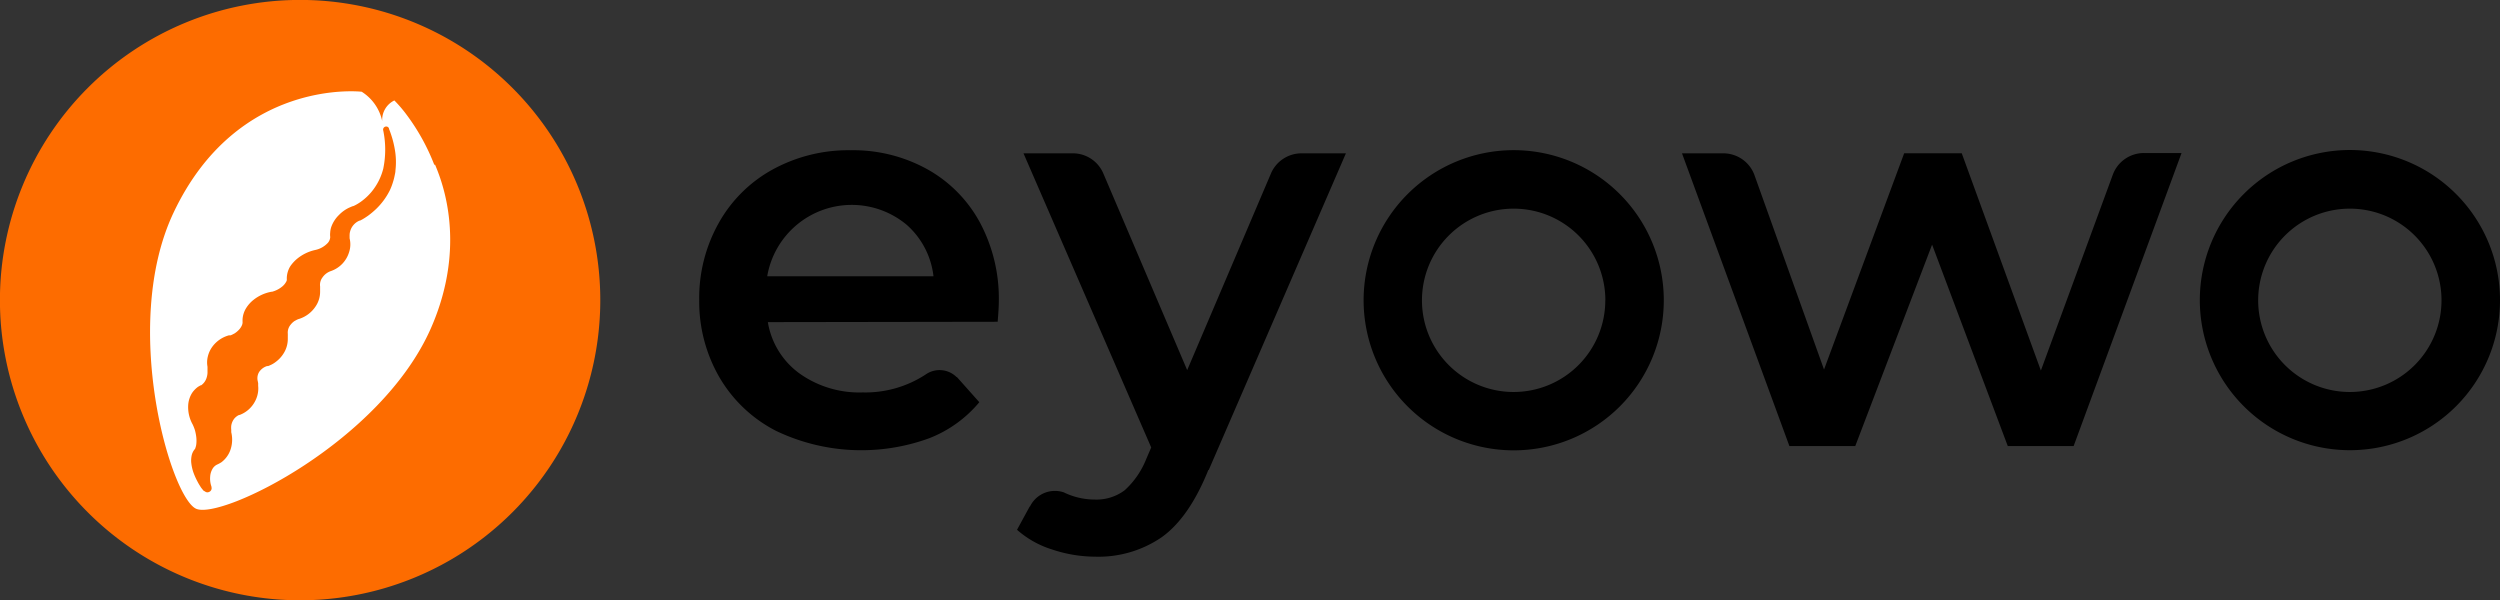 <?xml version="1.0" encoding="UTF-8"?> <svg xmlns="http://www.w3.org/2000/svg" viewBox="0 0 347.46 83.43"><rect x="0" y="0" width="347.46" height="83.43" fill="#333333" stroke="none"/><g data-name="Layer 2"><g data-name="Layer 1"><path d="M129.74 38.4h-23.11A11.92 11.92 0 0 1 126 31.23a11.23 11.23 0 0 1 3.74 7.17m8.92 6.32c.1-1.22.16-2.16.16-2.82a22.4 22.4 0 0 0-2.64-11 18.59 18.59 0 0 0-7.32-7.39 21.27 21.27 0 0 0-10.63-2.63 21.9 21.9 0 0 0-10.83 2.67A19.1 19.1 0 0 0 99.89 31a21.26 21.26 0 0 0-2.71 10.71A21 21 0 0 0 100 52.46a19.28 19.28 0 0 0 7.89 7.44 27.49 27.49 0 0 0 21.28 1 17.17 17.17 0 0 0 6.94-5L133 52.41h-.05a3.36 3.36 0 0 0-4.3-.36 15.29 15.29 0 0 1-8.74 2.49 14.32 14.32 0 0 1-8.8-2.64 11 11 0 0 1-4.39-7.13ZM168 65.31l19.06-44h-6.19a4.62 4.62 0 0 0-4.18 2.69L165 51.44l-11.65-27.32a4.6 4.6 0 0 0-4.15-2.81h-6.95L160 62.19l-.69 1.6a11.64 11.64 0 0 1-3 4.35 6.54 6.54 0 0 1-4.16 1.29 9.84 9.84 0 0 1-3.77-.76 5.79 5.79 0 0 1-.5-.23 3.79 3.79 0 0 0-1.26-.21 3.84 3.84 0 0 0-3.45 2.13.22.22 0 0 1-.07.06l-1.75 3.21a13.29 13.29 0 0 0 4.88 2.74 19 19 0 0 0 6 1 15.53 15.53 0 0 0 9.22-2.7q3.82-2.72 6.49-9.35m55.17-23.6A12.74 12.74 0 1 1 210.38 29a12.74 12.74 0 0 1 12.74 12.73m8.12 0a20.86 20.86 0 1 0-20.86 20.86 20.85 20.85 0 0 0 20.86-20.86M288.2 62l15-40.73h-5.17a4.6 4.6 0 0 0-4.38 3l-10 27.23-11-30.2h-8l-11.14 30.06-9.7-27.11a4.61 4.61 0 0 0-4.29-2.94h-5.75L248.7 62h9.15l10.68-28 10.52 28Zm51.13-20.33A12.74 12.74 0 1 1 326.6 29a12.73 12.73 0 0 1 12.73 12.73m8.13 0a20.86 20.86 0 1 0-20.86 20.84 20.85 20.85 0 0 0 20.86-20.86"></path><path d="M83.43 41.71a41.72 41.72 0 1 0-41.72 41.72 41.72 41.72 0 0 0 41.72-41.72" style="fill:#fd6c00"></path><path d="M54.15 26.51A9.42 9.42 0 0 1 52.32 29a11.36 11.36 0 0 1-1.19 1c-.21.14-.42.29-.65.42a2.89 2.89 0 0 1-.35.19l-.09.05h-.07l-.11.05a2.25 2.25 0 0 0-1.21 1.5 1.82 1.82 0 0 0-.06.46 1.64 1.64 0 0 0 0 .22.43.43 0 0 0 0 .11v.13a3.46 3.46 0 0 1-.08 1.94 4 4 0 0 1-2.51 2.6 2.34 2.34 0 0 0-1.18.89 1.71 1.71 0 0 0-.33 1.26v.68a3.62 3.62 0 0 1-.65 2.12 4.3 4.3 0 0 1-2.2 1.68l-.2.06-.18.08-.33.18a2.39 2.39 0 0 0-.54.51 1.7 1.7 0 0 0-.39 1.25v.09a1.25 1.25 0 0 1 0 .19v.4a3.76 3.76 0 0 1-.65 2.16 4.2 4.2 0 0 1-1 1.06 3.51 3.51 0 0 1-.61.39l-.33.15-.16.06h-.14a2.07 2.07 0 0 0-1.1.83 1.68 1.68 0 0 0-.18 1.29l.05.26v.37a3.57 3.57 0 0 1 0 .73 3.82 3.82 0 0 1-.41 1.37 4 4 0 0 1-2.06 1.9.83.83 0 0 1-.21.06.94.94 0 0 0-.22.12 1.9 1.9 0 0 0-.4.35 2.08 2.08 0 0 0-.44 1 2.91 2.91 0 0 0 0 .59v.32a4 4 0 0 1 .09.5 4.33 4.33 0 0 1-.22 2 3.66 3.66 0 0 1-1.23 1.67l-.23.14-.23.12-.17.08-.11.06a1.55 1.55 0 0 0-.42.39 2.4 2.4 0 0 0-.41 1.22 3.29 3.29 0 0 0 .18 1.38v.06a.56.56 0 0 1-.35.69.53.53 0 0 1-.43 0l-.35-.21-.13-.17-.13-.16a2.9 2.9 0 0 1-.19-.29 5.88 5.88 0 0 1-.35-.6 9.39 9.39 0 0 1-.58-1.29 6.08 6.08 0 0 1-.31-1.47 3.54 3.54 0 0 1 .06-.84 2 2 0 0 1 .44-.92l.06-.06v-.06a1.16 1.16 0 0 0 .06-.15 2.26 2.26 0 0 0 .09-.41 4.33 4.33 0 0 0 0-1 6.18 6.18 0 0 0-.2-1c-.05-.16-.11-.31-.17-.46s-.07-.15-.1-.23l-.05-.1-.07-.13a4.93 4.93 0 0 1-.52-2.7 3.63 3.63 0 0 1 .51-1.49 3.33 3.33 0 0 1 .55-.64 2.88 2.88 0 0 1 .34-.27 1.18 1.18 0 0 0 .19-.11l.14-.07h.06a2 2 0 0 0 .74-1 2.69 2.69 0 0 0 .14-.73V50.98a3.41 3.41 0 0 1 .06-1.49 3.78 3.78 0 0 1 .64-1.34 4.26 4.26 0 0 1 2.26-1.54H32.04l.19-.08.37-.19a3.22 3.22 0 0 0 .63-.53 2.09 2.09 0 0 0 .41-.64 1.11 1.11 0 0 0 .07-.29.62.62 0 0 0 0-.13v-.36a3.34 3.34 0 0 1 .52-1.6 4.48 4.48 0 0 1 1-1.11 5.62 5.62 0 0 1 2.49-1.13h.08a3.73 3.73 0 0 0 1.44-.74 2.21 2.21 0 0 0 .5-.59 1 1 0 0 0 .12-.27.5.5 0 0 0 0-.12.11.11 0 0 0 0-.05v-.19a3.31 3.31 0 0 1 .49-1.59 5.12 5.12 0 0 1 1-1.08 6 6 0 0 1 2.43-1.17 3.32 3.32 0 0 0 1.79-1 1.33 1.33 0 0 0 .32-.73.22.22 0 0 0 0-.08v-.07a2.18 2.18 0 0 1 0-.51 2.94 2.94 0 0 1 .22-1 4.38 4.38 0 0 1 1-1.48 4.83 4.83 0 0 1 1.38-1l.39-.17.19-.07h.05a5.2 5.2 0 0 0 .52-.27 6.83 6.83 0 0 0 1-.71 7.72 7.72 0 0 0 1.63-1.88 8.08 8.08 0 0 0 1-2.35 13.16 13.16 0 0 0 0-5.27.43.43 0 0 1 .26-.55.41.41 0 0 1 .53.23v.06a13.76 13.76 0 0 1 .8 2.79 10 10 0 0 1 .1 3c0 .25-.07.51-.12.76s-.11.5-.19.75a8.75 8.75 0 0 1-.56 1.44m6.29-3.68a29.19 29.19 0 0 0-3.86-7 18.43 18.43 0 0 0-1.71-2 3 3 0 0 0-1.69 2.86 6.39 6.39 0 0 0-2.85-4.07S33 10.72 24.1 29.6c-7.37 15.66-.36 39.55 3.16 41.11S53 61.4 59.92 45.55c3.83-8.76 3.06-16.83.52-22.72" style="fill:#fff"></path></g></g></svg> 